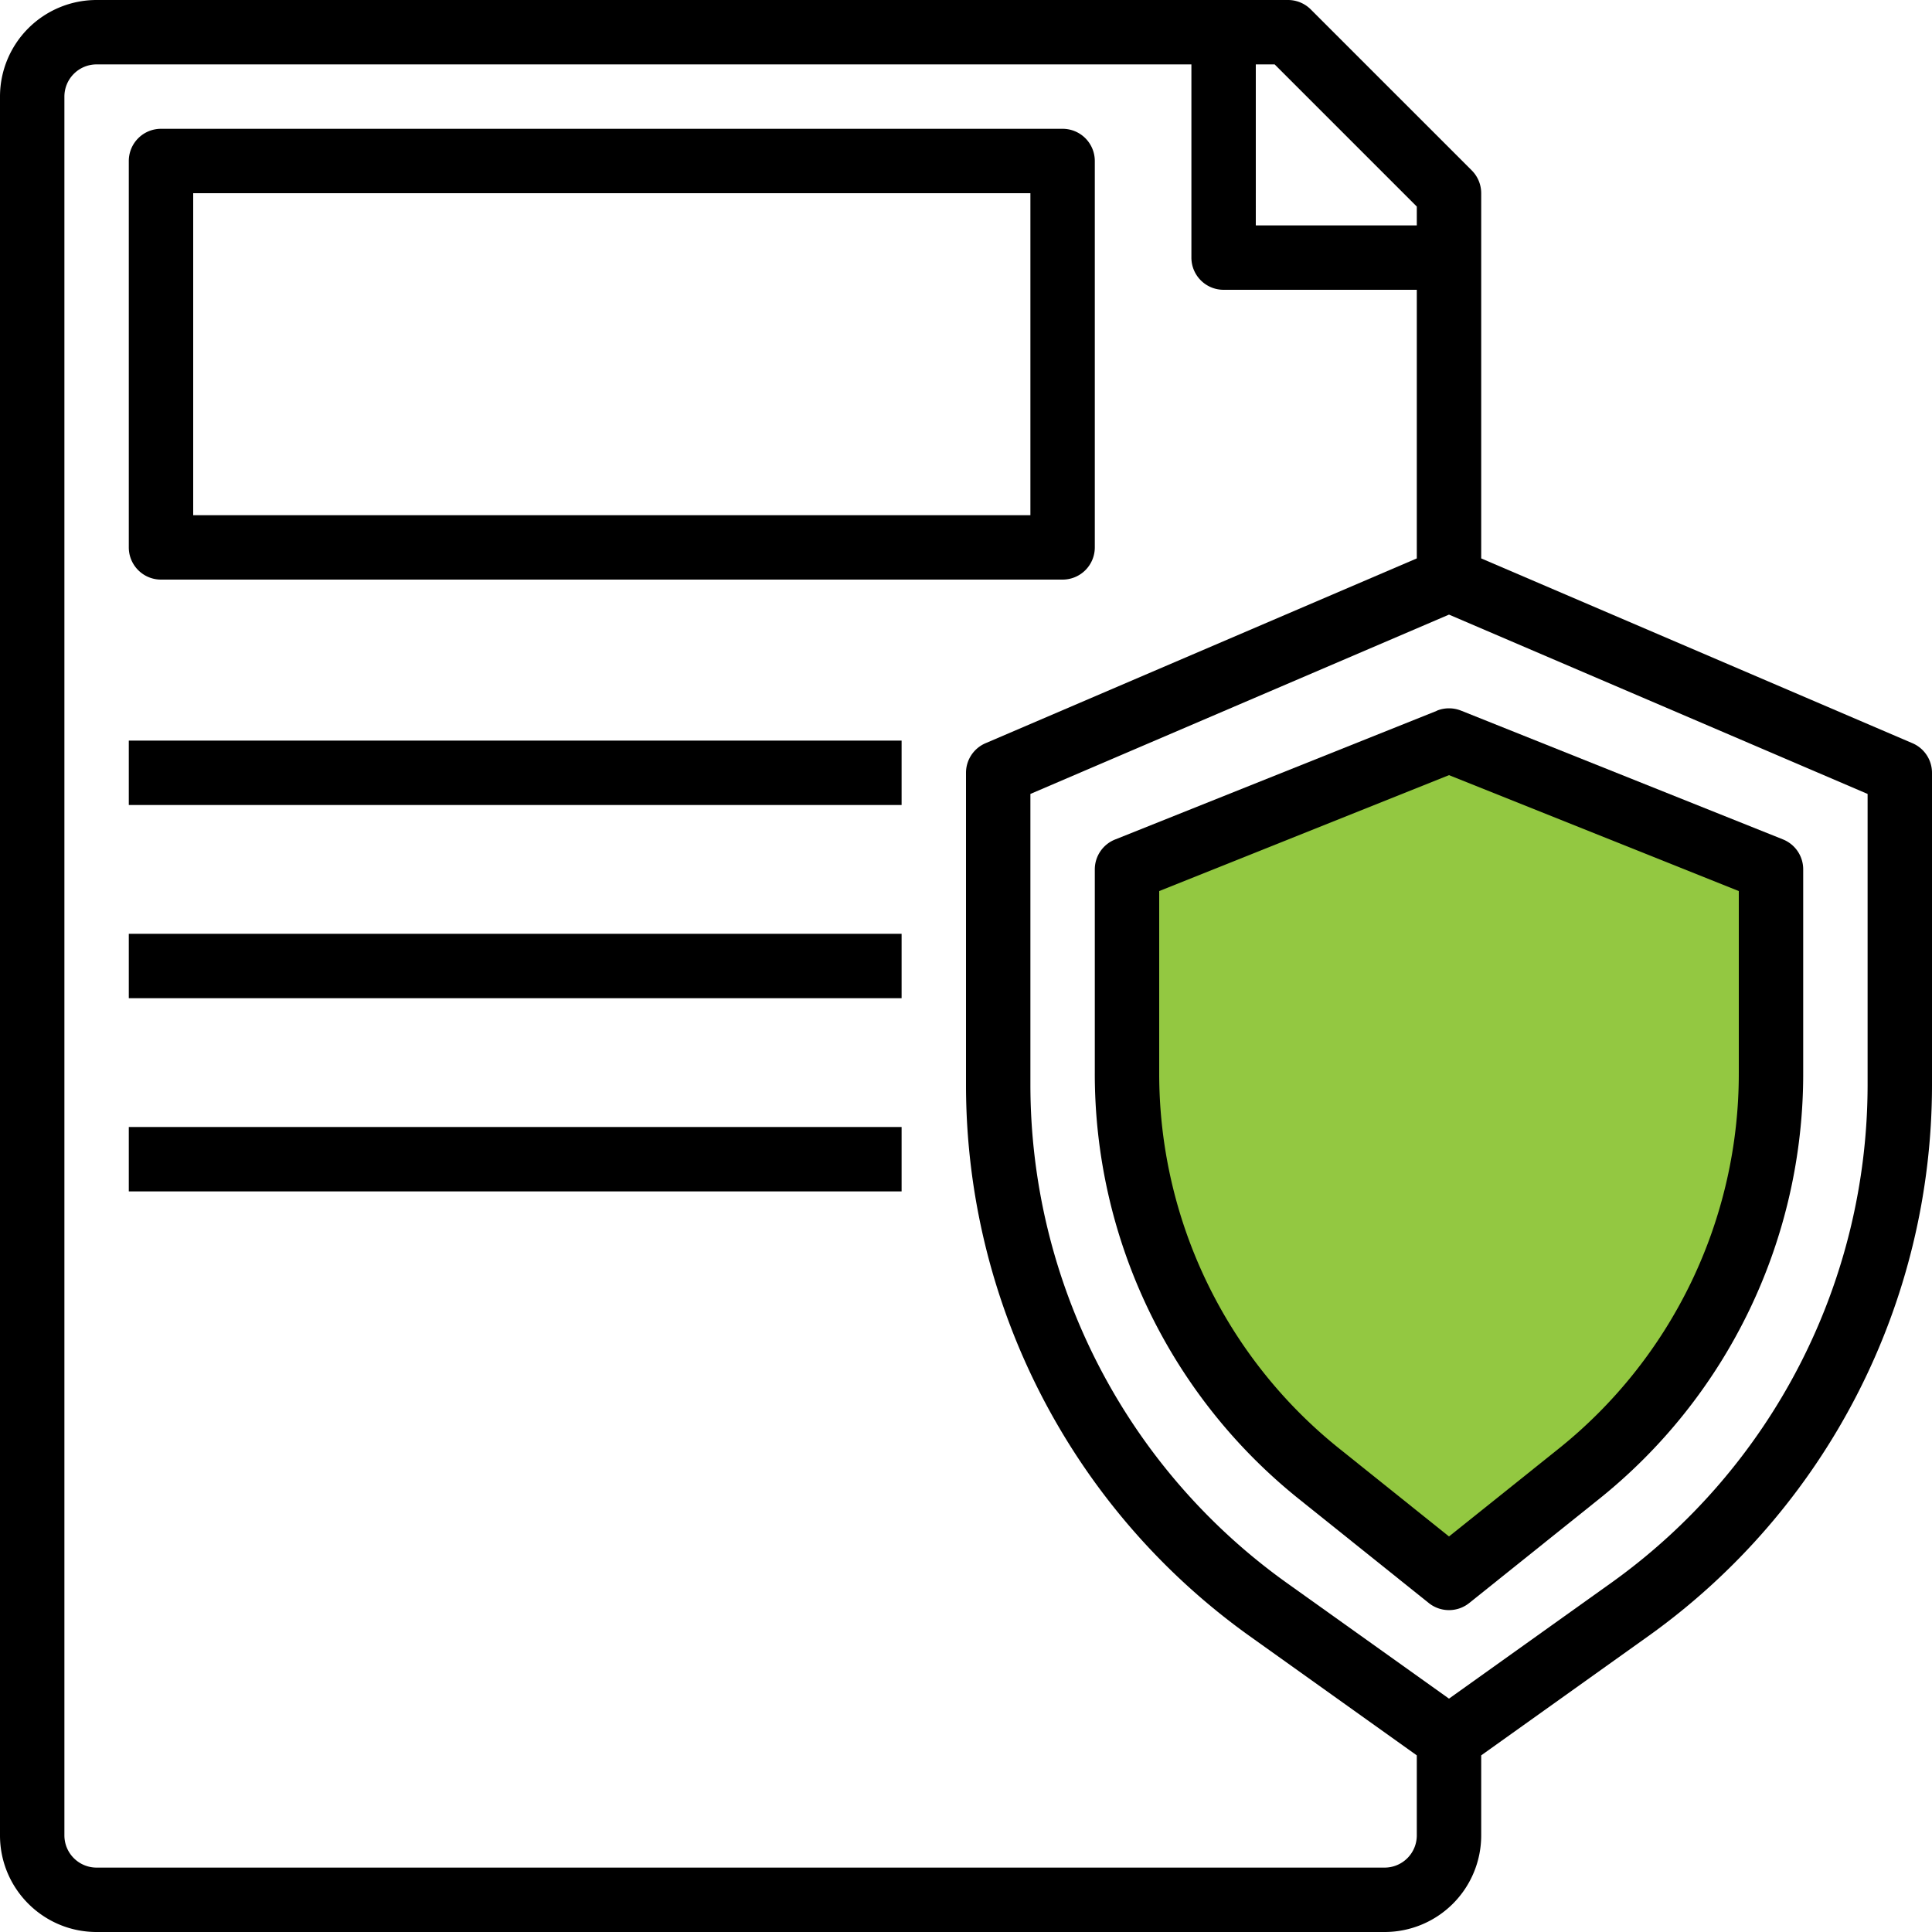 <?xml version="1.0" encoding="UTF-8"?> <svg xmlns="http://www.w3.org/2000/svg" width="33" height="33" viewBox="0 0 33 33"><g><g><g><path d="M31.9 18.535a10.463 10.463 0 0 1-4.376 8.499l-2.774 1.98-2.774-1.979a10.463 10.463 0 0 1-4.376-8.5v-4.974l7.15-3.063 7.15 3.063zM23.65 31.9h-22a.55.55 0 0 1-.55-.55V1.65a.55.55 0 0 1 .55-.55h18.7v3.3c0 .304.246.55.55.55h3.3v4.588l-7.367 3.157a.55.55 0 0 0-.333.505v5.34a11.572 11.572 0 0 0 4.837 9.4l2.863 2.043v1.367a.55.55 0 0 1-.55.55zm.55-28.372v.322h-2.75V1.1h.322zm8.467 9.167L25.3 9.538V3.3a.55.55 0 0 0-.161-.389l-2.75-2.75A.55.55 0 0 0 22 0H1.65A1.65 1.65 0 0 0 0 1.65v29.7C0 32.261.739 33 1.65 33h22a1.65 1.65 0 0 0 1.65-1.65v-1.367l2.863-2.043A11.572 11.572 0 0 0 33 18.54V13.2a.55.55 0 0 0-.333-.505z"></path></g><g><path d="M24.545 12.14l-5.5 2.2a.55.55 0 0 0-.345.51v3.47a9.305 9.305 0 0 0 3.509 7.302l2.197 1.76c.201.16.487.16.688 0l2.197-1.76A9.305 9.305 0 0 0 30.8 18.32v-3.47a.55.55 0 0 0-.345-.512l-5.5-2.2a.554.554 0 0 0-.41 0z"></path></g><g><path fill="#93c841" d="M29.7 15.22v3.098a8.208 8.208 0 0 1-3.096 6.442l-1.854 1.484-1.854-1.485a8.208 8.208 0 0 1-3.096-6.44V15.22l4.95-1.98z"></path></g><g><path d="M3.3 3.3h14.3v5.5H3.3zm-.55 6.6h15.4a.55.55 0 0 0 .55-.55v-6.6a.55.55 0 0 0-.55-.55H2.75a.55.55 0 0 0-.55.55v6.6c0 .304.246.55.55.55z"></path></g><g><path d="M2.2 12.65h13.2v1.1H2.2z"></path></g><g><path d="M2.2 15.95h13.2v1.1H2.2z"></path></g><g><path d="M2.2 19.25h13.2v1.1H2.2z"></path></g></g></g></svg> 